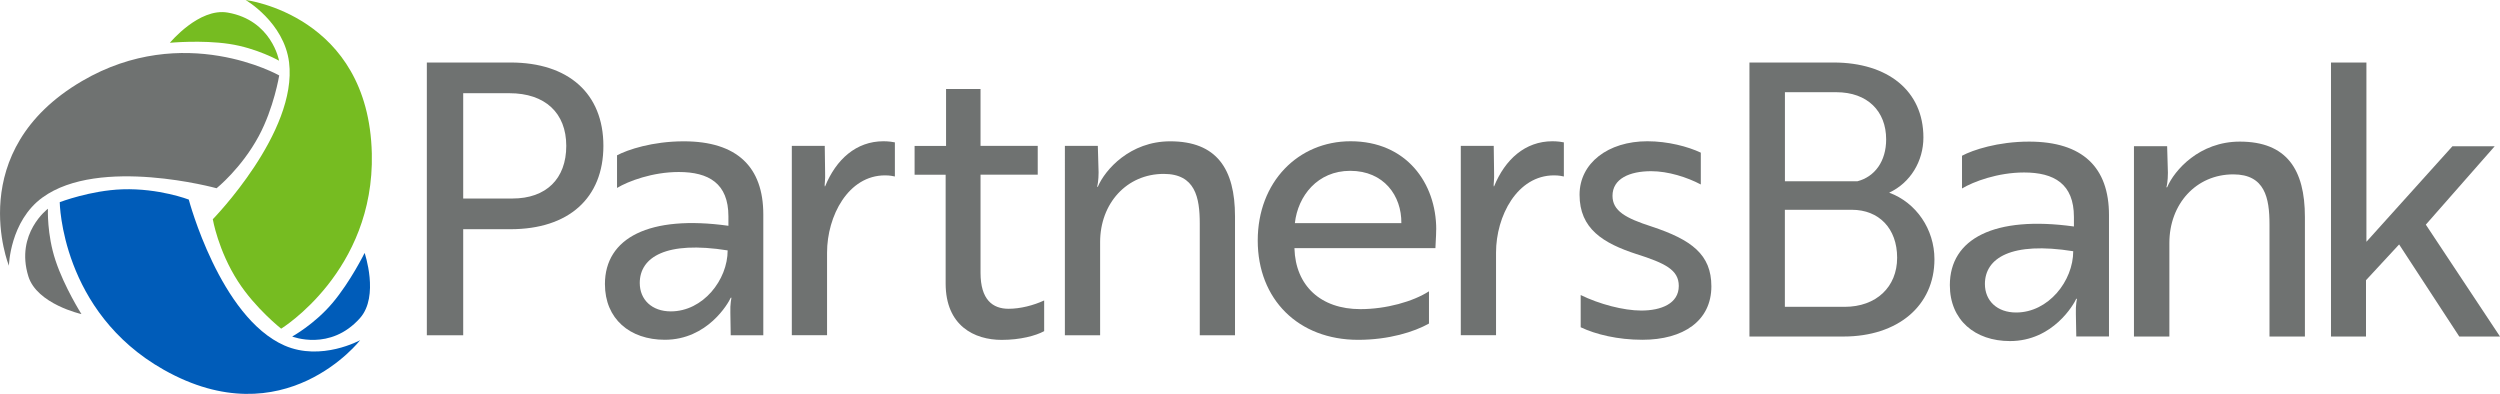 <?xml version="1.0" encoding="UTF-8"?><svg id="Layer_2" xmlns="http://www.w3.org/2000/svg" viewBox="0 0 423.52 66.74"><defs><style>.cls-1{fill:#005cb9;}.cls-2{fill:#6f7271;}.cls-3{fill:#76bc21;}</style></defs><g id="Layer_1-2"><g><path class="cls-2" d="m1.51,45.02s.16-7.54,5.67-11.55c9.66-7.04,29.51-1.58,29.51-1.58,0,0,4.2-3.36,7.14-8.82,2.57-4.77,3.47-10.29,3.47-10.29,0,0-16.15-9.15-33.4.95C-6.37,25.59,1.51,45.02,1.51,45.02Z"/><path class="cls-3" d="m41.61,0s6.52,3.79,7.36,10.56c1.47,11.86-12.92,26.58-12.92,26.58,0,0,.9,5.3,4.26,10.52,2.93,4.56,7.32,8.02,7.32,8.02,0,0,15.83-9.7,15.36-29.67C62.43,2.52,41.61,0,41.61,0Z"/><path class="cls-1" d="m61.03,57.62s-6.6,3.65-12.84.91c-10.94-4.81-16.21-24.72-16.21-24.72,0,0-5.02-1.94-11.22-1.74-5.42.18-10.64,2.18-10.64,2.18,0,0,.21,18.56,17.62,28.39,20.45,11.55,33.29-5.03,33.29-5.03Z"/><path class="cls-1" d="m49.5,57.01s3.8-2.09,6.84-5.7,5.43-8.46,5.43-8.46c0,0,2.5,7.32-.77,11.02-5.04,5.7-11.5,3.14-11.5,3.14Z"/><path class="cls-3" d="m47.27,10.28s-3.77-2.14-8.44-2.84-10.05-.19-10.05-.19c0,0,4.92-5.96,9.79-5.12,7.49,1.3,8.7,8.14,8.7,8.14Z"/><path class="cls-2" d="m8.12,35.36s-.2,4.33,1.3,8.81c1.49,4.48,4.38,9.04,4.38,9.04,0,0-7.55-1.69-9-6.41-2.24-7.27,3.32-11.44,3.32-11.44Z"/></g><g><path class="cls-2" d="m78.47,38.83v17.97h-6.16V10.59h14.18c9.82,0,15.73,5.26,15.73,14.12s-5.9,14.12-15.73,14.12h-8.02Zm0-23.04v17.84h8.34c5.71,0,9.12-3.34,9.12-8.92s-3.59-8.92-9.63-8.92h-7.83Z"/><path class="cls-2" d="m104.53,26.31c1.8-.96,6.03-2.37,11.3-2.37,9.05,0,13.48,4.36,13.48,12.39v20.47h-5.52l-.06-3.79c-.06-1.54.19-2.57.19-2.57h-.13c-.39.9-3.92,7.12-11.17,7.12-5.9,0-10.14-3.53-10.14-9.43,0-7.83,7.51-11.75,20.92-9.88v-1.6c0-5.58-3.34-7.51-8.41-7.51-4.43,0-8.54,1.54-10.46,2.7v-5.52Zm18.74,16.11c-10.46-1.67-14.89,1.16-14.89,5.52,0,2.82,2.05,4.81,5.26,4.81,5.46,0,9.63-5.33,9.63-10.33Z"/><path class="cls-2" d="m134.14,24.71h5.58l.06,4.49c.06,1.22-.13,2.18-.06,2.37h.06c1.86-4.56,5.26-7.64,9.89-7.64.9,0,1.67.13,1.93.19v5.78c-.26-.06-.83-.19-1.67-.19-6.23,0-9.82,6.87-9.82,13.09v13.99h-5.97V24.71Z"/><path class="cls-2" d="m160.27,24.71v-9.63h5.84v9.63h9.69v4.88h-9.69v16.62c0,4.56,2.05,6.1,4.75,6.1,1.99,0,4.24-.58,6.03-1.41v5.2c-1.41.77-4.04,1.48-7.19,1.48-4.62,0-9.5-2.37-9.5-9.56v-18.42h-5.26v-4.88h5.33Z"/><path class="cls-2" d="m185.98,24.71l.13,4.49c0,1.35-.19,2.31-.26,2.44h.13c1.22-2.89,5.46-7.7,12.26-7.7,7.89,0,10.98,4.69,10.98,12.71v20.15h-5.97v-18.93c0-4.43-.77-8.41-6.1-8.41-6.29,0-10.78,5.01-10.78,11.55v15.79h-5.97V24.71h5.58Z"/><path class="cls-2" d="m243.3,38.89c0,1.28-.13,2.5-.13,3.15h-23.88v.06c.19,6.29,4.43,10.27,11.17,10.27,4.36,0,8.92-1.28,11.62-3.02v5.46c-2.5,1.41-6.8,2.76-12,2.76-10.14,0-17.01-6.87-17.01-16.82s6.87-16.82,15.73-16.82c9.43,0,14.51,7.06,14.51,14.96Zm-14.57-9.95c-5.52,0-8.86,4.24-9.37,8.86h18.04c.06-4.62-2.95-8.86-8.66-8.86Z"/><path class="cls-2" d="m247.47,24.71h5.58l.06,4.49c.06,1.22-.13,2.18-.06,2.37h.06c1.86-4.56,5.26-7.64,9.89-7.64.9,0,1.67.13,1.93.19v5.78c-.26-.06-.83-.19-1.67-.19-6.23,0-9.82,6.87-9.82,13.09v13.99h-5.97V24.71Z"/><path class="cls-2" d="m277.28,43.06c-5.71-1.86-9.69-4.3-9.69-10.08,0-5.33,4.81-9.05,11.49-9.05,3.47,0,6.87.9,9.05,1.93v5.39c-2.31-1.22-5.52-2.25-8.41-2.25-3.66,0-6.55,1.28-6.55,4.17,0,2.57,2.25,3.79,6.61,5.2,6.8,2.25,10.14,4.75,10.14,10.14,0,5.84-4.75,9.05-11.68,9.05-4.17,0-7.89-.9-10.46-2.12v-5.46c3.14,1.54,7.25,2.63,10.27,2.63,3.34,0,6.35-1.16,6.35-4.17,0-2.76-2.37-3.85-7.12-5.39Z"/></g><g><path class="cls-2" d="m327.71,43.92c0,7.87-6.19,13.09-15.41,13.09h-15.93V10.59h14.25c9.16,0,15.22,4.77,15.22,12.7,0,4-2.19,7.67-5.8,9.35,4.58,1.68,7.67,6.19,7.67,11.28Zm-13.02-13.22c2.9-.77,4.84-3.35,4.84-7.09,0-4.77-3.16-7.99-8.45-7.99h-8.7v15.09h12.32Zm-12.32,21.28h10.12c5.35,0,8.9-3.35,8.9-8.32s-3.09-8.12-7.67-8.12h-11.35v16.44Z"/><path class="cls-2" d="m332.39,26.38c1.81-.97,6.06-2.39,11.35-2.39,9.09,0,13.54,4.38,13.54,12.44v20.57h-5.54l-.07-3.8c-.06-1.55.19-2.58.19-2.58h-.13c-.39.9-3.93,7.16-11.22,7.16-5.93,0-10.19-3.55-10.19-9.48,0-7.87,7.54-11.8,21.02-9.93v-1.61c0-5.61-3.35-7.54-8.45-7.54-4.45,0-8.58,1.55-10.51,2.71v-5.55Zm18.83,16.18c-10.51-1.68-14.96,1.16-14.96,5.55,0,2.84,2.06,4.83,5.29,4.83,5.48,0,9.67-5.35,9.67-10.38Z"/><path class="cls-2" d="m367.13,24.77l.13,4.51c0,1.35-.19,2.32-.26,2.45h.13c1.22-2.9,5.48-7.74,12.31-7.74,7.93,0,11.03,4.71,11.03,12.77v20.25h-6v-19.02c0-4.45-.77-8.45-6.13-8.45-6.32,0-10.83,5.03-10.83,11.61v15.86h-6V24.77h5.61Z"/><path class="cls-2" d="m410.95,38.05l12.57,18.96h-6.9l-10.19-15.6-5.61,6.06v9.54h-5.93V10.59h6v30.37l14.57-16.18h7.16l-11.67,13.28Z"/></g></g></svg>